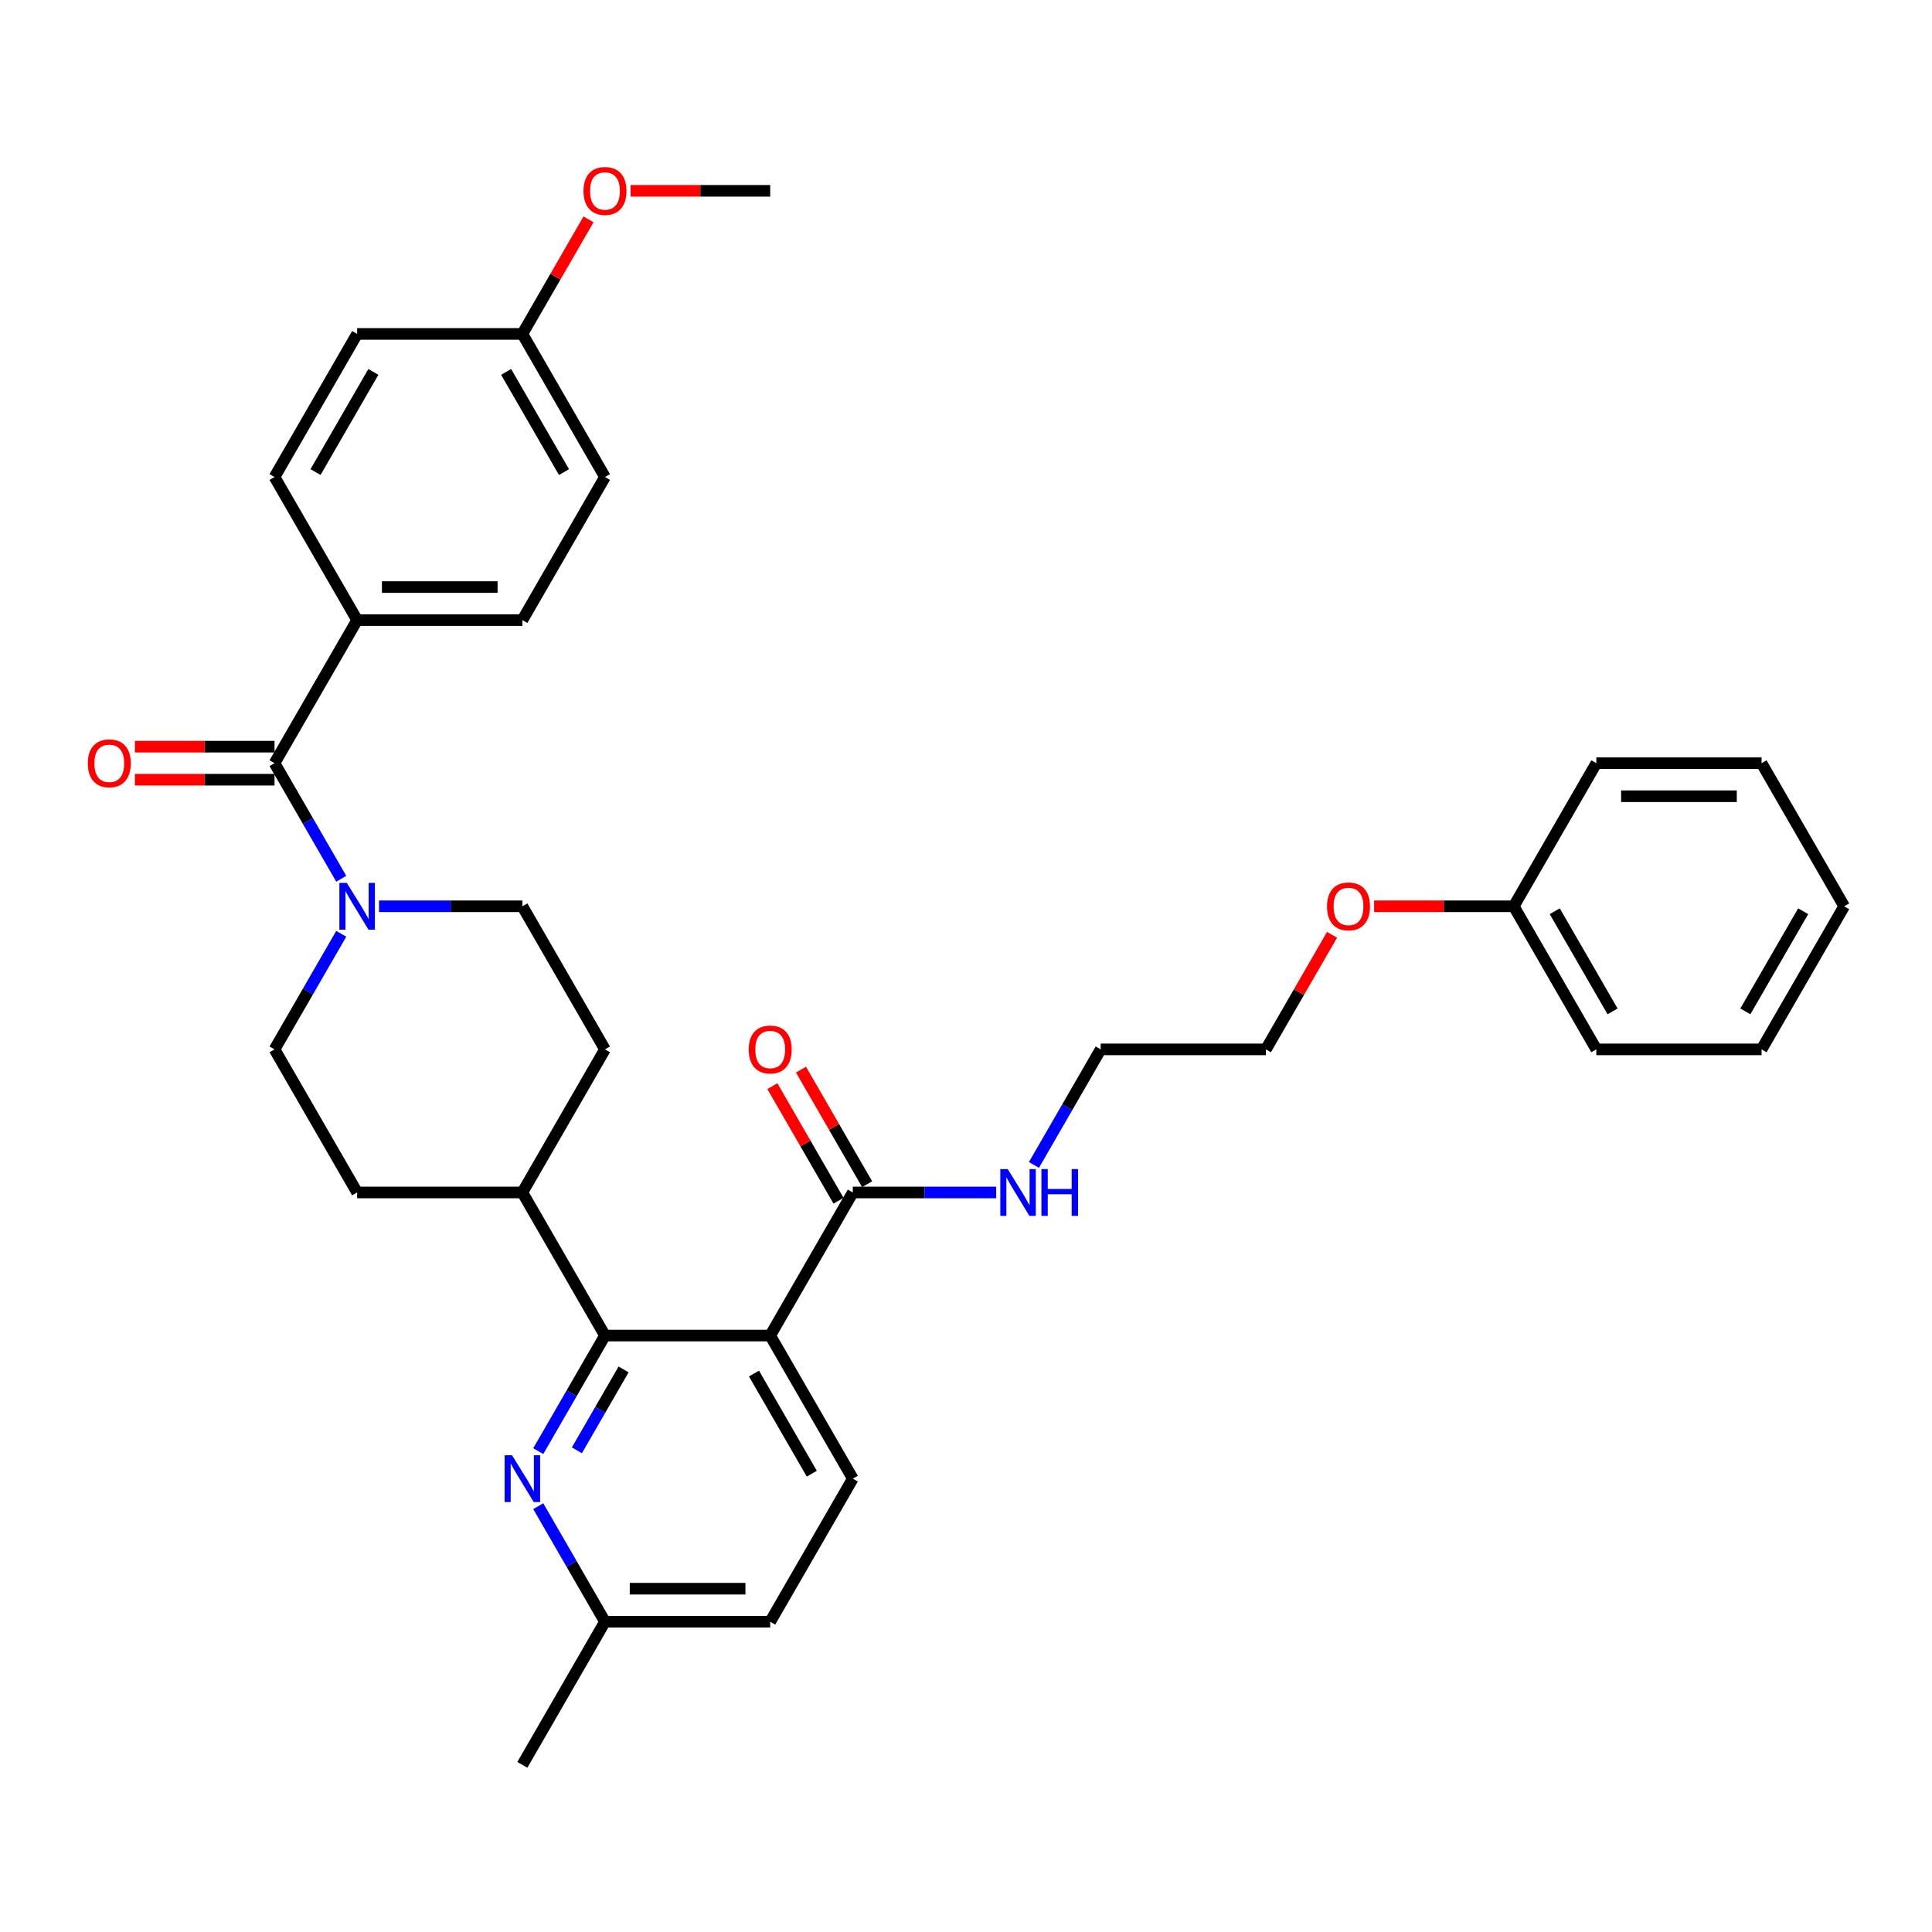 <?xml version='1.0' encoding='iso-8859-1'?>
<svg version='1.1' baseProfile='full'
              xmlns='http://www.w3.org/2000/svg'
                      xmlns:rdkit='http://www.rdkit.org/xml'
                      xmlns:xlink='http://www.w3.org/1999/xlink'
                  xml:space='preserve'
width='1000px' height='1000px' viewBox='0 0 1000 1000'>
<!-- END OF HEADER -->
<rect style='opacity:1.0;fill:#FFFFFF;stroke:none' width='1000' height='1000' x='0' y='0'> </rect>
<path class='bond-0' d='M 184.854,320.964 L 270.375,320.964' style='fill:none;fill-rule:evenodd;stroke:#000000;stroke-width:6px;stroke-linecap:butt;stroke-linejoin:miter;stroke-opacity:1' />
<path class='bond-0' d='M 197.682,303.86 L 257.547,303.86' style='fill:none;fill-rule:evenodd;stroke:#000000;stroke-width:6px;stroke-linecap:butt;stroke-linejoin:miter;stroke-opacity:1' />
<path class='bond-1' d='M 184.854,320.964 L 142.094,246.901' style='fill:none;fill-rule:evenodd;stroke:#000000;stroke-width:6px;stroke-linecap:butt;stroke-linejoin:miter;stroke-opacity:1' />
<path class='bond-2' d='M 184.854,320.964 L 142.094,395.028' style='fill:none;fill-rule:evenodd;stroke:#000000;stroke-width:6px;stroke-linecap:butt;stroke-linejoin:miter;stroke-opacity:1' />
<path class='bond-3' d='M 270.375,617.219 L 313.136,543.155' style='fill:none;fill-rule:evenodd;stroke:#000000;stroke-width:6px;stroke-linecap:butt;stroke-linejoin:miter;stroke-opacity:1' />
<path class='bond-4' d='M 270.375,617.219 L 184.854,617.219' style='fill:none;fill-rule:evenodd;stroke:#000000;stroke-width:6px;stroke-linecap:butt;stroke-linejoin:miter;stroke-opacity:1' />
<path class='bond-5' d='M 270.375,617.219 L 313.136,691.282' style='fill:none;fill-rule:evenodd;stroke:#000000;stroke-width:6px;stroke-linecap:butt;stroke-linejoin:miter;stroke-opacity:1' />
<path class='bond-6' d='M 313.136,543.155 L 270.375,469.092' style='fill:none;fill-rule:evenodd;stroke:#000000;stroke-width:6px;stroke-linecap:butt;stroke-linejoin:miter;stroke-opacity:1' />
<path class='bond-7' d='M 270.375,469.092 L 233.276,469.092' style='fill:none;fill-rule:evenodd;stroke:#000000;stroke-width:6px;stroke-linecap:butt;stroke-linejoin:miter;stroke-opacity:1' />
<path class='bond-7' d='M 233.276,469.092 L 196.177,469.092' style='fill:none;fill-rule:evenodd;stroke:#0000FF;stroke-width:6px;stroke-linecap:butt;stroke-linejoin:miter;stroke-opacity:1' />
<path class='bond-8' d='M 176.628,483.339 L 159.361,513.247' style='fill:none;fill-rule:evenodd;stroke:#0000FF;stroke-width:6px;stroke-linecap:butt;stroke-linejoin:miter;stroke-opacity:1' />
<path class='bond-8' d='M 159.361,513.247 L 142.094,543.155' style='fill:none;fill-rule:evenodd;stroke:#000000;stroke-width:6px;stroke-linecap:butt;stroke-linejoin:miter;stroke-opacity:1' />
<path class='bond-9' d='M 176.628,454.844 L 159.361,424.936' style='fill:none;fill-rule:evenodd;stroke:#0000FF;stroke-width:6px;stroke-linecap:butt;stroke-linejoin:miter;stroke-opacity:1' />
<path class='bond-9' d='M 159.361,424.936 L 142.094,395.028' style='fill:none;fill-rule:evenodd;stroke:#000000;stroke-width:6px;stroke-linecap:butt;stroke-linejoin:miter;stroke-opacity:1' />
<path class='bond-10' d='M 142.094,543.155 L 184.854,617.219' style='fill:none;fill-rule:evenodd;stroke:#000000;stroke-width:6px;stroke-linecap:butt;stroke-linejoin:miter;stroke-opacity:1' />
<path class='bond-11' d='M 142.094,386.476 L 105.961,386.476' style='fill:none;fill-rule:evenodd;stroke:#000000;stroke-width:6px;stroke-linecap:butt;stroke-linejoin:miter;stroke-opacity:1' />
<path class='bond-11' d='M 105.961,386.476 L 69.828,386.476' style='fill:none;fill-rule:evenodd;stroke:#FF0000;stroke-width:6px;stroke-linecap:butt;stroke-linejoin:miter;stroke-opacity:1' />
<path class='bond-11' d='M 142.094,403.58 L 105.961,403.58' style='fill:none;fill-rule:evenodd;stroke:#000000;stroke-width:6px;stroke-linecap:butt;stroke-linejoin:miter;stroke-opacity:1' />
<path class='bond-11' d='M 105.961,403.58 L 69.828,403.58' style='fill:none;fill-rule:evenodd;stroke:#FF0000;stroke-width:6px;stroke-linecap:butt;stroke-linejoin:miter;stroke-opacity:1' />
<path class='bond-12' d='M 270.375,320.964 L 313.136,246.901' style='fill:none;fill-rule:evenodd;stroke:#000000;stroke-width:6px;stroke-linecap:butt;stroke-linejoin:miter;stroke-opacity:1' />
<path class='bond-13' d='M 398.657,691.282 L 313.136,691.282' style='fill:none;fill-rule:evenodd;stroke:#000000;stroke-width:6px;stroke-linecap:butt;stroke-linejoin:miter;stroke-opacity:1' />
<path class='bond-14' d='M 398.657,691.282 L 441.418,765.346' style='fill:none;fill-rule:evenodd;stroke:#000000;stroke-width:6px;stroke-linecap:butt;stroke-linejoin:miter;stroke-opacity:1' />
<path class='bond-14' d='M 390.259,710.944 L 420.191,762.788' style='fill:none;fill-rule:evenodd;stroke:#000000;stroke-width:6px;stroke-linecap:butt;stroke-linejoin:miter;stroke-opacity:1' />
<path class='bond-15' d='M 398.657,691.282 L 441.418,617.219' style='fill:none;fill-rule:evenodd;stroke:#000000;stroke-width:6px;stroke-linecap:butt;stroke-linejoin:miter;stroke-opacity:1' />
<path class='bond-16' d='M 313.136,691.282 L 295.869,721.19' style='fill:none;fill-rule:evenodd;stroke:#000000;stroke-width:6px;stroke-linecap:butt;stroke-linejoin:miter;stroke-opacity:1' />
<path class='bond-16' d='M 295.869,721.19 L 278.601,751.098' style='fill:none;fill-rule:evenodd;stroke:#0000FF;stroke-width:6px;stroke-linecap:butt;stroke-linejoin:miter;stroke-opacity:1' />
<path class='bond-16' d='M 322.769,708.807 L 310.681,729.742' style='fill:none;fill-rule:evenodd;stroke:#000000;stroke-width:6px;stroke-linecap:butt;stroke-linejoin:miter;stroke-opacity:1' />
<path class='bond-16' d='M 310.681,729.742 L 298.594,750.678' style='fill:none;fill-rule:evenodd;stroke:#0000FF;stroke-width:6px;stroke-linecap:butt;stroke-linejoin:miter;stroke-opacity:1' />
<path class='bond-17' d='M 278.601,779.594 L 295.869,809.502' style='fill:none;fill-rule:evenodd;stroke:#0000FF;stroke-width:6px;stroke-linecap:butt;stroke-linejoin:miter;stroke-opacity:1' />
<path class='bond-17' d='M 295.869,809.502 L 313.136,839.409' style='fill:none;fill-rule:evenodd;stroke:#000000;stroke-width:6px;stroke-linecap:butt;stroke-linejoin:miter;stroke-opacity:1' />
<path class='bond-18' d='M 313.136,839.409 L 270.375,913.473' style='fill:none;fill-rule:evenodd;stroke:#000000;stroke-width:6px;stroke-linecap:butt;stroke-linejoin:miter;stroke-opacity:1' />
<path class='bond-19' d='M 313.136,839.409 L 398.657,839.409' style='fill:none;fill-rule:evenodd;stroke:#000000;stroke-width:6px;stroke-linecap:butt;stroke-linejoin:miter;stroke-opacity:1' />
<path class='bond-19' d='M 325.964,822.305 L 385.829,822.305' style='fill:none;fill-rule:evenodd;stroke:#000000;stroke-width:6px;stroke-linecap:butt;stroke-linejoin:miter;stroke-opacity:1' />
<path class='bond-20' d='M 398.657,839.409 L 441.418,765.346' style='fill:none;fill-rule:evenodd;stroke:#000000;stroke-width:6px;stroke-linecap:butt;stroke-linejoin:miter;stroke-opacity:1' />
<path class='bond-21' d='M 441.418,617.219 L 478.517,617.219' style='fill:none;fill-rule:evenodd;stroke:#000000;stroke-width:6px;stroke-linecap:butt;stroke-linejoin:miter;stroke-opacity:1' />
<path class='bond-21' d='M 478.517,617.219 L 515.616,617.219' style='fill:none;fill-rule:evenodd;stroke:#0000FF;stroke-width:6px;stroke-linecap:butt;stroke-linejoin:miter;stroke-opacity:1' />
<path class='bond-22' d='M 448.824,612.943 L 431.705,583.291' style='fill:none;fill-rule:evenodd;stroke:#000000;stroke-width:6px;stroke-linecap:butt;stroke-linejoin:miter;stroke-opacity:1' />
<path class='bond-22' d='M 431.705,583.291 L 414.586,553.64' style='fill:none;fill-rule:evenodd;stroke:#FF0000;stroke-width:6px;stroke-linecap:butt;stroke-linejoin:miter;stroke-opacity:1' />
<path class='bond-22' d='M 434.012,621.495 L 416.892,591.843' style='fill:none;fill-rule:evenodd;stroke:#000000;stroke-width:6px;stroke-linecap:butt;stroke-linejoin:miter;stroke-opacity:1' />
<path class='bond-22' d='M 416.892,591.843 L 399.773,562.192' style='fill:none;fill-rule:evenodd;stroke:#FF0000;stroke-width:6px;stroke-linecap:butt;stroke-linejoin:miter;stroke-opacity:1' />
<path class='bond-23' d='M 535.165,602.971 L 552.433,573.063' style='fill:none;fill-rule:evenodd;stroke:#0000FF;stroke-width:6px;stroke-linecap:butt;stroke-linejoin:miter;stroke-opacity:1' />
<path class='bond-23' d='M 552.433,573.063 L 569.7,543.155' style='fill:none;fill-rule:evenodd;stroke:#000000;stroke-width:6px;stroke-linecap:butt;stroke-linejoin:miter;stroke-opacity:1' />
<path class='bond-24' d='M 655.221,543.155 L 569.7,543.155' style='fill:none;fill-rule:evenodd;stroke:#000000;stroke-width:6px;stroke-linecap:butt;stroke-linejoin:miter;stroke-opacity:1' />
<path class='bond-25' d='M 655.221,543.155 L 672.34,513.504' style='fill:none;fill-rule:evenodd;stroke:#000000;stroke-width:6px;stroke-linecap:butt;stroke-linejoin:miter;stroke-opacity:1' />
<path class='bond-25' d='M 672.34,513.504 L 689.459,483.853' style='fill:none;fill-rule:evenodd;stroke:#FF0000;stroke-width:6px;stroke-linecap:butt;stroke-linejoin:miter;stroke-opacity:1' />
<path class='bond-26' d='M 711.237,469.092 L 747.37,469.092' style='fill:none;fill-rule:evenodd;stroke:#FF0000;stroke-width:6px;stroke-linecap:butt;stroke-linejoin:miter;stroke-opacity:1' />
<path class='bond-26' d='M 747.37,469.092 L 783.503,469.092' style='fill:none;fill-rule:evenodd;stroke:#000000;stroke-width:6px;stroke-linecap:butt;stroke-linejoin:miter;stroke-opacity:1' />
<path class='bond-27' d='M 783.503,469.092 L 826.264,543.155' style='fill:none;fill-rule:evenodd;stroke:#000000;stroke-width:6px;stroke-linecap:butt;stroke-linejoin:miter;stroke-opacity:1' />
<path class='bond-27' d='M 804.73,471.649 L 834.662,523.493' style='fill:none;fill-rule:evenodd;stroke:#000000;stroke-width:6px;stroke-linecap:butt;stroke-linejoin:miter;stroke-opacity:1' />
<path class='bond-28' d='M 783.503,469.092 L 826.264,395.028' style='fill:none;fill-rule:evenodd;stroke:#000000;stroke-width:6px;stroke-linecap:butt;stroke-linejoin:miter;stroke-opacity:1' />
<path class='bond-29' d='M 826.264,543.155 L 911.785,543.155' style='fill:none;fill-rule:evenodd;stroke:#000000;stroke-width:6px;stroke-linecap:butt;stroke-linejoin:miter;stroke-opacity:1' />
<path class='bond-30' d='M 911.785,543.155 L 954.545,469.092' style='fill:none;fill-rule:evenodd;stroke:#000000;stroke-width:6px;stroke-linecap:butt;stroke-linejoin:miter;stroke-opacity:1' />
<path class='bond-30' d='M 903.386,523.493 L 933.319,471.649' style='fill:none;fill-rule:evenodd;stroke:#000000;stroke-width:6px;stroke-linecap:butt;stroke-linejoin:miter;stroke-opacity:1' />
<path class='bond-31' d='M 954.545,469.092 L 911.785,395.028' style='fill:none;fill-rule:evenodd;stroke:#000000;stroke-width:6px;stroke-linecap:butt;stroke-linejoin:miter;stroke-opacity:1' />
<path class='bond-32' d='M 911.785,395.028 L 826.264,395.028' style='fill:none;fill-rule:evenodd;stroke:#000000;stroke-width:6px;stroke-linecap:butt;stroke-linejoin:miter;stroke-opacity:1' />
<path class='bond-32' d='M 898.957,412.132 L 839.092,412.132' style='fill:none;fill-rule:evenodd;stroke:#000000;stroke-width:6px;stroke-linecap:butt;stroke-linejoin:miter;stroke-opacity:1' />
<path class='bond-33' d='M 142.094,246.901 L 184.854,172.837' style='fill:none;fill-rule:evenodd;stroke:#000000;stroke-width:6px;stroke-linecap:butt;stroke-linejoin:miter;stroke-opacity:1' />
<path class='bond-33' d='M 163.32,244.343 L 193.253,192.499' style='fill:none;fill-rule:evenodd;stroke:#000000;stroke-width:6px;stroke-linecap:butt;stroke-linejoin:miter;stroke-opacity:1' />
<path class='bond-34' d='M 270.375,172.837 L 184.854,172.837' style='fill:none;fill-rule:evenodd;stroke:#000000;stroke-width:6px;stroke-linecap:butt;stroke-linejoin:miter;stroke-opacity:1' />
<path class='bond-35' d='M 270.375,172.837 L 287.495,143.186' style='fill:none;fill-rule:evenodd;stroke:#000000;stroke-width:6px;stroke-linecap:butt;stroke-linejoin:miter;stroke-opacity:1' />
<path class='bond-35' d='M 287.495,143.186 L 304.614,113.535' style='fill:none;fill-rule:evenodd;stroke:#FF0000;stroke-width:6px;stroke-linecap:butt;stroke-linejoin:miter;stroke-opacity:1' />
<path class='bond-36' d='M 270.375,172.837 L 313.136,246.901' style='fill:none;fill-rule:evenodd;stroke:#000000;stroke-width:6px;stroke-linecap:butt;stroke-linejoin:miter;stroke-opacity:1' />
<path class='bond-36' d='M 261.977,192.499 L 291.909,244.343' style='fill:none;fill-rule:evenodd;stroke:#000000;stroke-width:6px;stroke-linecap:butt;stroke-linejoin:miter;stroke-opacity:1' />
<path class='bond-37' d='M 326.392,98.774 L 362.525,98.774' style='fill:none;fill-rule:evenodd;stroke:#FF0000;stroke-width:6px;stroke-linecap:butt;stroke-linejoin:miter;stroke-opacity:1' />
<path class='bond-37' d='M 362.525,98.774 L 398.657,98.774' style='fill:none;fill-rule:evenodd;stroke:#000000;stroke-width:6px;stroke-linecap:butt;stroke-linejoin:miter;stroke-opacity:1' />
<path  class='atom-4' d='M 179.501 456.982
L 187.437 469.81
Q 188.224 471.076, 189.489 473.368
Q 190.755 475.66, 190.824 475.796
L 190.824 456.982
L 194.039 456.982
L 194.039 481.201
L 190.721 481.201
L 182.203 467.176
Q 181.211 465.534, 180.151 463.652
Q 179.124 461.771, 178.816 461.189
L 178.816 481.201
L 175.669 481.201
L 175.669 456.982
L 179.501 456.982
' fill='#0000FF'/>
<path  class='atom-8' d='M 45.455 395.096
Q 45.455 389.281, 48.328 386.031
Q 51.202 382.781, 56.572 382.781
Q 61.943 382.781, 64.817 386.031
Q 67.69 389.281, 67.69 395.096
Q 67.69 400.98, 64.782 404.333
Q 61.875 407.651, 56.572 407.651
Q 51.236 407.651, 48.328 404.333
Q 45.455 401.014, 45.455 395.096
M 56.572 404.914
Q 60.267 404.914, 62.251 402.451
Q 64.269 399.954, 64.269 395.096
Q 64.269 390.341, 62.251 387.947
Q 60.267 385.518, 56.572 385.518
Q 52.878 385.518, 50.859 387.913
Q 48.875 390.307, 48.875 395.096
Q 48.875 399.988, 50.859 402.451
Q 52.878 404.914, 56.572 404.914
' fill='#FF0000'/>
<path  class='atom-12' d='M 265.022 753.236
L 272.958 766.064
Q 273.745 767.33, 275.011 769.622
Q 276.276 771.914, 276.345 772.051
L 276.345 753.236
L 279.56 753.236
L 279.56 777.456
L 276.242 777.456
L 267.724 763.43
Q 266.732 761.788, 265.672 759.907
Q 264.646 758.025, 264.338 757.444
L 264.338 777.456
L 261.19 777.456
L 261.19 753.236
L 265.022 753.236
' fill='#0000FF'/>
<path  class='atom-17' d='M 521.586 605.109
L 529.522 617.937
Q 530.309 619.203, 531.574 621.495
Q 532.84 623.787, 532.909 623.924
L 532.909 605.109
L 536.124 605.109
L 536.124 629.329
L 532.806 629.329
L 524.288 615.303
Q 523.296 613.661, 522.236 611.78
Q 521.209 609.898, 520.901 609.317
L 520.901 629.329
L 517.754 629.329
L 517.754 605.109
L 521.586 605.109
' fill='#0000FF'/>
<path  class='atom-17' d='M 539.032 605.109
L 542.316 605.109
L 542.316 615.406
L 554.699 615.406
L 554.699 605.109
L 557.983 605.109
L 557.983 629.329
L 554.699 629.329
L 554.699 618.142
L 542.316 618.142
L 542.316 629.329
L 539.032 629.329
L 539.032 605.109
' fill='#0000FF'/>
<path  class='atom-18' d='M 387.54 543.224
Q 387.54 537.408, 390.413 534.158
Q 393.287 530.908, 398.657 530.908
Q 404.028 530.908, 406.902 534.158
Q 409.775 537.408, 409.775 543.224
Q 409.775 549.107, 406.867 552.46
Q 403.96 555.778, 398.657 555.778
Q 393.321 555.778, 390.413 552.46
Q 387.54 549.142, 387.54 543.224
M 398.657 553.041
Q 402.352 553.041, 404.336 550.578
Q 406.354 548.081, 406.354 543.224
Q 406.354 538.469, 404.336 536.074
Q 402.352 533.645, 398.657 533.645
Q 394.963 533.645, 392.944 536.04
Q 390.96 538.434, 390.96 543.224
Q 390.96 548.115, 392.944 550.578
Q 394.963 553.041, 398.657 553.041
' fill='#FF0000'/>
<path  class='atom-21' d='M 686.864 469.16
Q 686.864 463.345, 689.737 460.095
Q 692.611 456.845, 697.982 456.845
Q 703.352 456.845, 706.226 460.095
Q 709.099 463.345, 709.099 469.16
Q 709.099 475.044, 706.192 478.396
Q 703.284 481.714, 697.982 481.714
Q 692.645 481.714, 689.737 478.396
Q 686.864 475.078, 686.864 469.16
M 697.982 478.978
Q 701.676 478.978, 703.66 476.515
Q 705.679 474.018, 705.679 469.16
Q 705.679 464.405, 703.66 462.01
Q 701.676 459.582, 697.982 459.582
Q 694.287 459.582, 692.269 461.976
Q 690.285 464.371, 690.285 469.16
Q 690.285 474.052, 692.269 476.515
Q 694.287 478.978, 697.982 478.978
' fill='#FF0000'/>
<path  class='atom-33' d='M 302.018 98.842
Q 302.018 93.027, 304.892 89.777
Q 307.765 86.527, 313.136 86.527
Q 318.507 86.527, 321.38 89.777
Q 324.254 93.027, 324.254 98.842
Q 324.254 104.726, 321.346 108.078
Q 318.438 111.397, 313.136 111.397
Q 307.8 111.397, 304.892 108.078
Q 302.018 104.76, 302.018 98.842
M 313.136 108.66
Q 316.831 108.66, 318.815 106.197
Q 320.833 103.7, 320.833 98.842
Q 320.833 94.087, 318.815 91.692
Q 316.831 89.264, 313.136 89.264
Q 309.442 89.264, 307.423 91.658
Q 305.439 94.053, 305.439 98.842
Q 305.439 103.734, 307.423 106.197
Q 309.442 108.66, 313.136 108.66
' fill='#FF0000'/>
</svg>
